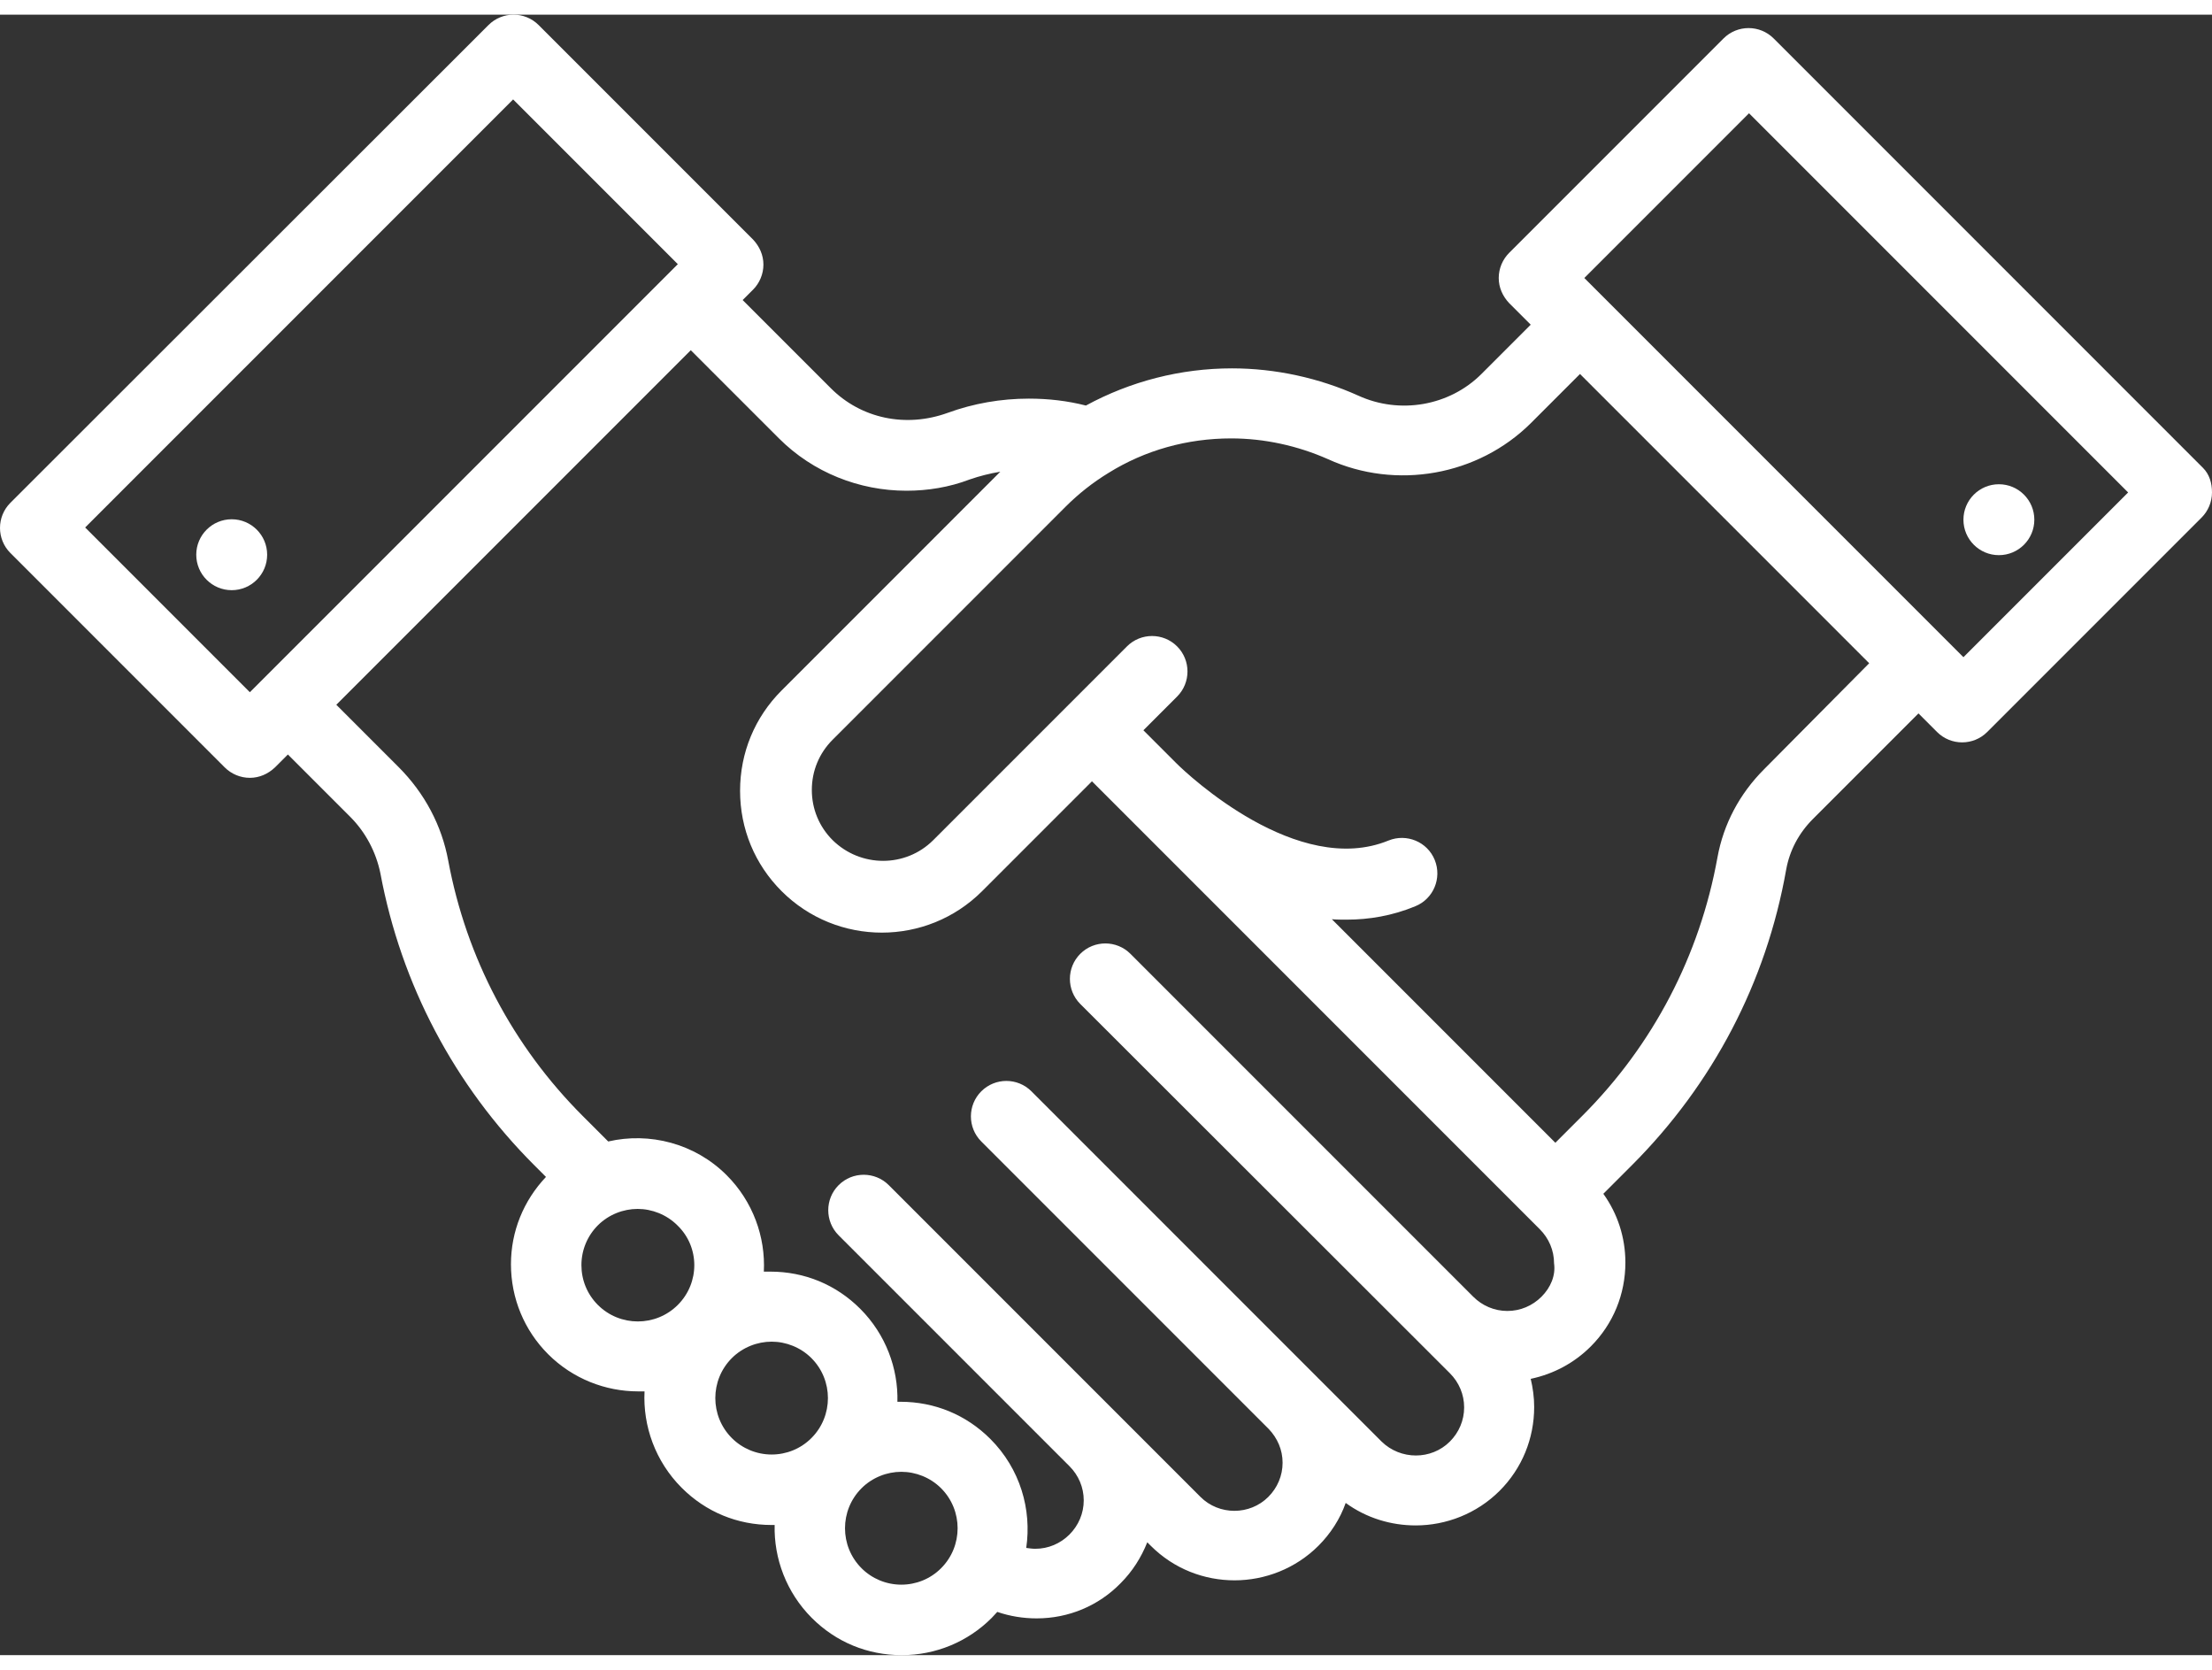 <?xml version="1.0" encoding="utf-8"?>
<!-- Generator: Adobe Illustrator 21.0.2, SVG Export Plug-In . SVG Version: 6.00 Build 0)  -->
<svg version="1.1" id="Layer_1" xmlns="http://www.w3.org/2000/svg" xmlns:xlink="http://www.w3.org/1999/xlink" x="0px" y="0px" viewBox="0 0 511.7 379.4" style="enable-background:new 0 0 511.7 379.4;" xml:space="preserve" width="53" height="40">
    <rect x="0" y="0" width="511.7" height="379.4" fill="#333333" stroke="none"/>
    <g>
        <g>
            <path style="fill:#FFFFFF;" d="M509.6,104.8L410.3,5.5c-3.2-3.2-8.4-3.2-11.6,0l-49.6,49.6c-1.5,1.5-2.4,3.6-2.4,5.8
			s0.9,4.2,2.4,5.8l5,5l-11.4,11.4c-7.4,7.4-18.9,9.4-28.5,5c-9.1-4.1-19.2-6.3-29.2-6.3c-11.9,0-23.5,3-33.8,8.6
			c-4.3-1.1-8.7-1.6-13.2-1.6c-6.4,0-12.8,1.1-18.8,3.3c-9.7,3.5-20,1.3-27-5.7L171.8,66l2.4-2.4c1.5-1.5,2.4-3.6,2.4-5.8
			s-0.9-4.2-2.4-5.8L124.6,2.4c-3.2-3.2-8.4-3.2-11.6,0L2.4,112.9c-3.2,3.2-3.2,8.4,0,11.6L52,174.1c1.5,1.5,3.6,2.4,5.8,2.4
			s4.2-0.9,5.8-2.4l3-3L81,185.5c3.6,3.6,6,8.2,7,13.1c4.8,25.7,17.1,49,35.6,67.5l2.7,2.7c-5.2,5.5-8.1,12.6-8.1,20.2
			c0,7.9,3.1,15.3,8.6,20.8c5.7,5.7,13.3,8.6,20.8,8.6c0.5,0,1,0,1.5,0c-0.4,8,2.5,16.2,8.6,22.3c5.6,5.6,12.9,8.6,20.8,8.6
			c0.2,0,0.4,0,0.7,0c-0.2,7.7,2.7,15.6,8.6,21.5c5.6,5.6,12.9,8.6,20.8,8.6c7.9,0,15.3-3.1,20.8-8.6c0.5-0.5,0.9-1,1.3-1.4
			c2.9,1,6,1.5,9.1,1.5c7.4,0,14.3-2.9,19.4-8.1c2.8-2.8,4.8-6,6.2-9.5l0.8,0.8c5.4,5.4,12.4,8,19.4,8s14.1-2.7,19.4-8
			c2.8-2.8,5-6.2,6.3-9.9c4.8,3.5,10.5,5.2,16.2,5.2c7,0,14.1-2.7,19.4-8c5.2-5.2,8-12.1,8-19.4c0-2.2-0.3-4.4-0.8-6.5
			c5.2-1.1,10-3.6,13.9-7.5c5.2-5.2,8-12.1,8-19.4c0-5.8-1.8-11.3-5.1-15.9l6.6-6.6c18.7-18.7,31.1-42.3,35.7-68.4
			c0.8-4.4,2.9-8.4,6.2-11.7l24.4-24.4l4.3,4.3c1.6,1.6,3.7,2.4,5.8,2.4c2.1,0,4.2-0.8,5.8-2.4l49.6-49.6c1.5-1.5,2.4-3.6,2.4-5.8
			S511.1,106.3,509.6,104.8z M57.8,156.7l-38.1-38.1l99-99l38.1,38.1L57.8,156.7z M156.8,298.4c-5.1,5.1-13.4,5.1-18.5,0
			c-2.5-2.5-3.8-5.8-3.8-9.2c0-3.5,1.4-6.8,3.8-9.2c2.5-2.5,5.9-3.8,9.2-3.8s6.7,1.3,9.2,3.8C161.9,285,161.9,293.3,156.8,298.4z
			 M187.7,329.2c-2.5,2.5-5.8,3.8-9.2,3.8c-3.5,0-6.8-1.4-9.2-3.8c-5.1-5.1-5.1-13.4,0-18.5c2.5-2.5,5.9-3.8,9.2-3.8
			s6.7,1.3,9.2,3.8C192.8,315.8,192.8,324.1,187.7,329.2z M217.7,359.3c-2.5,2.5-5.8,3.8-9.2,3.8c-3.5,0-6.8-1.4-9.2-3.8
			c-5.1-5.1-5.1-13.4,0-18.5c2.5-2.5,5.9-3.8,9.2-3.8s6.7,1.3,9.2,3.8C222.8,345.9,222.8,354.2,217.7,359.3z M356.6,296.5
			c-2.1,2.1-4.9,3.3-7.9,3.3s-5.8-1.2-7.9-3.3l-79.3-79.3c-3.2-3.2-8.4-3.2-11.6,0c-3.2,3.2-3.2,8.4,0,11.6l85.5,85.4
			c2.1,2.1,3.3,4.9,3.3,7.9s-1.2,5.8-3.3,7.9c-4.3,4.3-11.4,4.3-15.8,0l-14.4-14.4c-0.1-0.1-0.2-0.2-0.2-0.2s-0.1,0-0.1-0.1
			L238.6,249c-3.2-3.2-8.4-3.2-11.6,0c-3.2,3.2-3.2,8.4,0,11.6l66.5,66.5c2,2.1,3.2,4.8,3.2,7.8s-1.2,5.8-3.3,7.9
			c-4.3,4.3-11.4,4.3-15.7,0l-72.1-72.1c-3.2-3.2-8.4-3.2-11.6,0c-3.2,3.2-3.2,8.4,0,11.6l53.4,53.4l0,0c2.1,2.1,3.3,4.9,3.3,7.9
			s-1.2,5.8-3.3,7.9s-4.9,3.3-7.9,3.3c-0.7,0-1.4-0.1-2.1-0.2c1.3-8.9-1.4-18.3-8.3-25.2c-5.6-5.6-12.9-8.6-20.8-8.6
			c-0.2,0-0.4,0-0.7,0c0.2-7.7-2.7-15.6-8.6-21.5c-5.6-5.6-12.9-8.6-20.8-8.6c-0.5,0-1,0-1.5,0c0.4-8-2.5-16.2-8.6-22.3
			c-7.4-7.4-17.9-10-27.4-7.8l-5.9-5.9c-16.1-16.1-26.9-36.5-31.1-59c-1.5-8.2-5.5-15.7-11.5-21.7l-14.4-14.4l82-82L180.2,98
			c7.9,7.9,18.6,12.1,29.5,12.1c4.9,0,9.9-0.8,14.6-2.6c2.3-0.8,4.7-1.4,7.1-1.8l-50.6,50.6c-6.2,6.2-9.6,14.4-9.6,23.2
			s3.4,17,9.6,23.2c6.4,6.4,14.8,9.6,23.2,9.6s16.8-3.2,23.2-9.6l25.4-25.4l6.9,6.9l0,0l0.3,0.3l0.3,0.3l0,0l0,0
			c0.1,0.1,0.2,0.2,0.2,0.2l95.9,95.9c2.1,2.1,3.3,4.9,3.3,7.9C359.9,291.6,358.7,294.4,356.6,296.5z M408.1,174.5
			c-5.7,5.7-9.4,12.7-10.8,20.4c-4.1,22.7-14.9,43.4-31.2,59.7l-6.3,6.3l-51.7-51.7c1.1,0.1,2.3,0.1,3.4,0.1
			c5.2,0,10.6-0.9,15.9-3.1c4.2-1.7,6.2-6.5,4.5-10.7s-6.5-6.2-10.7-4.5c-21,8.6-46.3-15.1-49.1-17.9L272,173l-0.3-0.3l0,0l-0.3-0.3
			l0,0l-6.9-6.9l7.8-7.8c3.2-3.2,3.2-8.4,0-11.6c-3.2-3.2-8.4-3.2-11.6,0l-13.6,13.6l0,0l0,0l-31.2,31.2c-6.4,6.4-16.8,6.4-23.3,0
			c-3.1-3.1-4.8-7.2-4.8-11.6c0-4.4,1.7-8.5,4.8-11.6l53.9-53.9c3-3,6.3-5.6,9.9-7.8c8.5-5.3,18.3-8,28.4-8c7.7,0,15.4,1.7,22.4,4.8
			c15.8,7.2,34.7,3.8,46.9-8.3l11.4-11.4l66.9,66.9L408.1,174.5z M454.2,148.6l-87.7-87.7l38.1-38.1l87.7,87.7L454.2,148.6z" />
        </g>
    </g>
    <g>
        <g>
            <circle style="fill:#FFFFFF;" cx="462.4" cy="116.8" r="8.2" />
        </g>
    </g>
    <g>
        <g>
            <circle style="fill:#FFFFFF;" cx="53.6" cy="124.9" r="8.2" />
        </g>
    </g>
</svg>